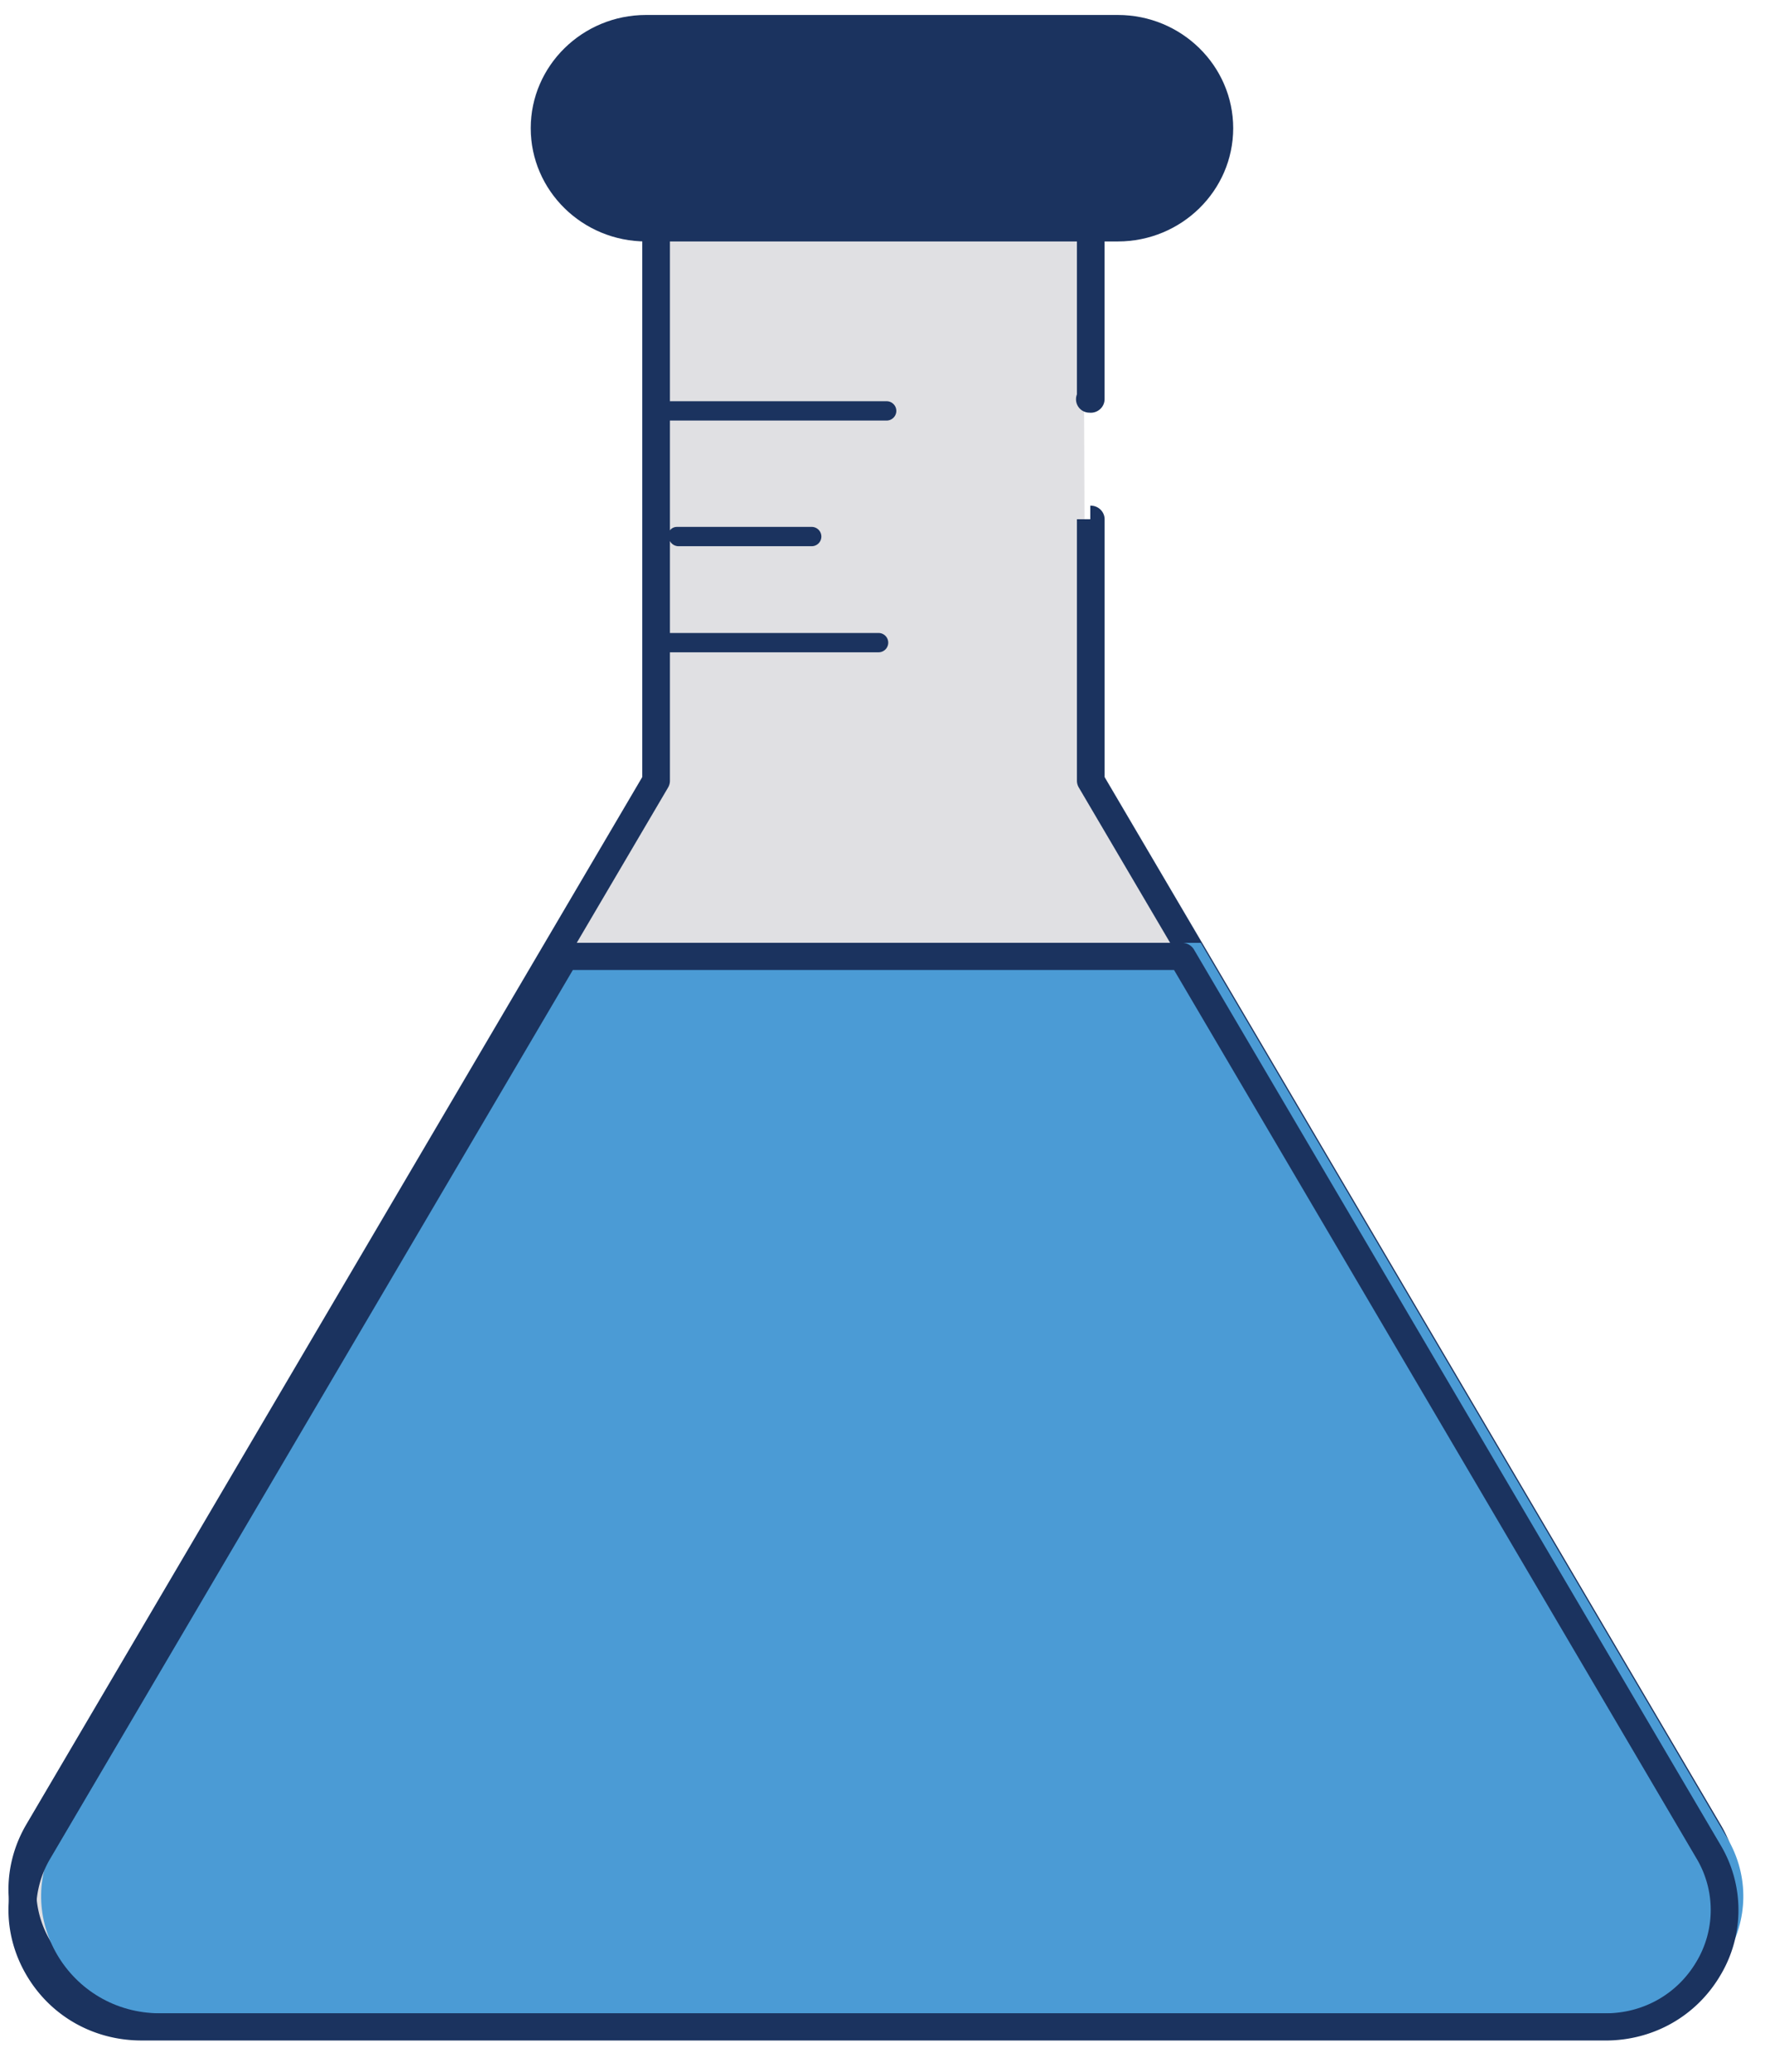 <svg xmlns="http://www.w3.org/2000/svg" xmlns:xlink="http://www.w3.org/1999/xlink" width="53" height="62" fill="none" xmlns:v="https://vecta.io/nano"><path d="M32.461 12.093l.014-6.301H19.459v17.723L.965 54.947c-1.37 2.332.345 5.249 3.089 5.249h43.83c2.744 0 4.459-2.917 3.086-5.249L32.475 23.514v-7.826l-.014-3.596z" fill="#e0e0e3"/><path d="M48.07 60.453H4.24c-1.438 0-2.726-.73-3.446-1.953s-.721-2.683-.002-3.906l18.439-31.338V5.643c0-.108.044-.211.121-.288a.42.42 0 0 1 .293-.119h13.016a.42.42 0 0 1 .293.119c.078.076.121.18.121.288v6.302a.4.4 0 0 1-.125.291.41.41 0 0 1-.151.093c-.057.02-.117.027-.177.021a.4.4 0 0 1-.402-.406.38.38 0 0 1 .027-.14V6.049H20.06v17.316a.4.4 0 0 1-.055.203L1.51 55.001a3.01 3.01 0 0 0 .002 3.093A3.13 3.13 0 0 0 4.24 59.64h43.83c1.139 0 2.158-.578 2.728-1.547a3.01 3.01 0 0 0-.001-3.092L32.303 23.568a.4.4 0 0 1-.056-.203v-7.826h.4v-.406a.42.42 0 0 1 .302.115c.08.076.127.181.127.291v7.717l18.439 31.338a3.8 3.8 0 0 1 .001 3.905c-.72 1.223-2.008 1.953-3.446 1.953h0z" fill="#1b335f"/><path d="M51.717 55.005L35.956 28.217H17.475L1.713 55.005c-1.37 2.332.345 5.249 3.089 5.249h43.83c2.743 0 4.459-2.917 3.086-5.249z" fill="#4b9bd5"/><g fill="#1b335f"><path d="M48.07 61.067H4.24c-1.438 0-2.726-.73-3.446-1.953s-.721-2.683-.002-3.906L16.554 28.42a.41.41 0 0 1 .152-.149.42.42 0 0 1 .207-.055h18.481a.42.42 0 0 1 .207.055.41.41 0 0 1 .152.149l15.762 26.789a3.8 3.8 0 0 1 .001 3.905c-.72 1.224-2.008 1.954-3.446 1.954zM17.153 29.03L1.51 55.615a3.01 3.01 0 0 0 .002 3.093 3.13 3.13 0 0 0 2.728 1.546h43.83c1.139 0 2.158-.578 2.728-1.547a3.01 3.01 0 0 0-.001-3.092L35.155 29.03H17.153zM33.472.856H19.345c-1.679 0-3.039 1.335-3.039 2.982s1.361 2.982 3.039 2.982h14.127c1.678 0 3.039-1.335 3.039-2.982S35.151.856 33.472.856z"/><path d="M33.472 7.226H19.345c-1.904 0-3.453-1.52-3.453-3.389S17.441.448 19.345.448h14.127c1.904 0 3.454 1.52 3.454 3.389s-1.549 3.389-3.454 3.389zM19.345 1.262c-1.447 0-2.625 1.155-2.625 2.576s1.177 2.576 2.625 2.576h14.127c1.447 0 2.625-1.155 2.625-2.576s-1.178-2.576-2.625-2.576H19.345z"/><use xlink:href="#B"/><path d="M20.085 16.232c.056.072.142.115.233.115h3.988a.29.29 0 0 0 .289-.289h0a.29.29 0 0 0-.289-.289h-1.922-1.327-.442-.345c-.018 0-.036.002-.054.005h0c-.192.04-.277.267-.157.423l.026.034z"/><use xlink:href="#B" x="-0.242" y="6.936"/></g><defs ><path id="B" d="M19.879 12.519c.052.043.117.067.185.067h6.486a.29.29 0 0 0 .289-.289h0a.29.29 0 0 0-.289-.289h-3.151-2.064-.688-.579l-.042.006c-.248.033-.338.345-.147.505h0z"/></defs></svg>